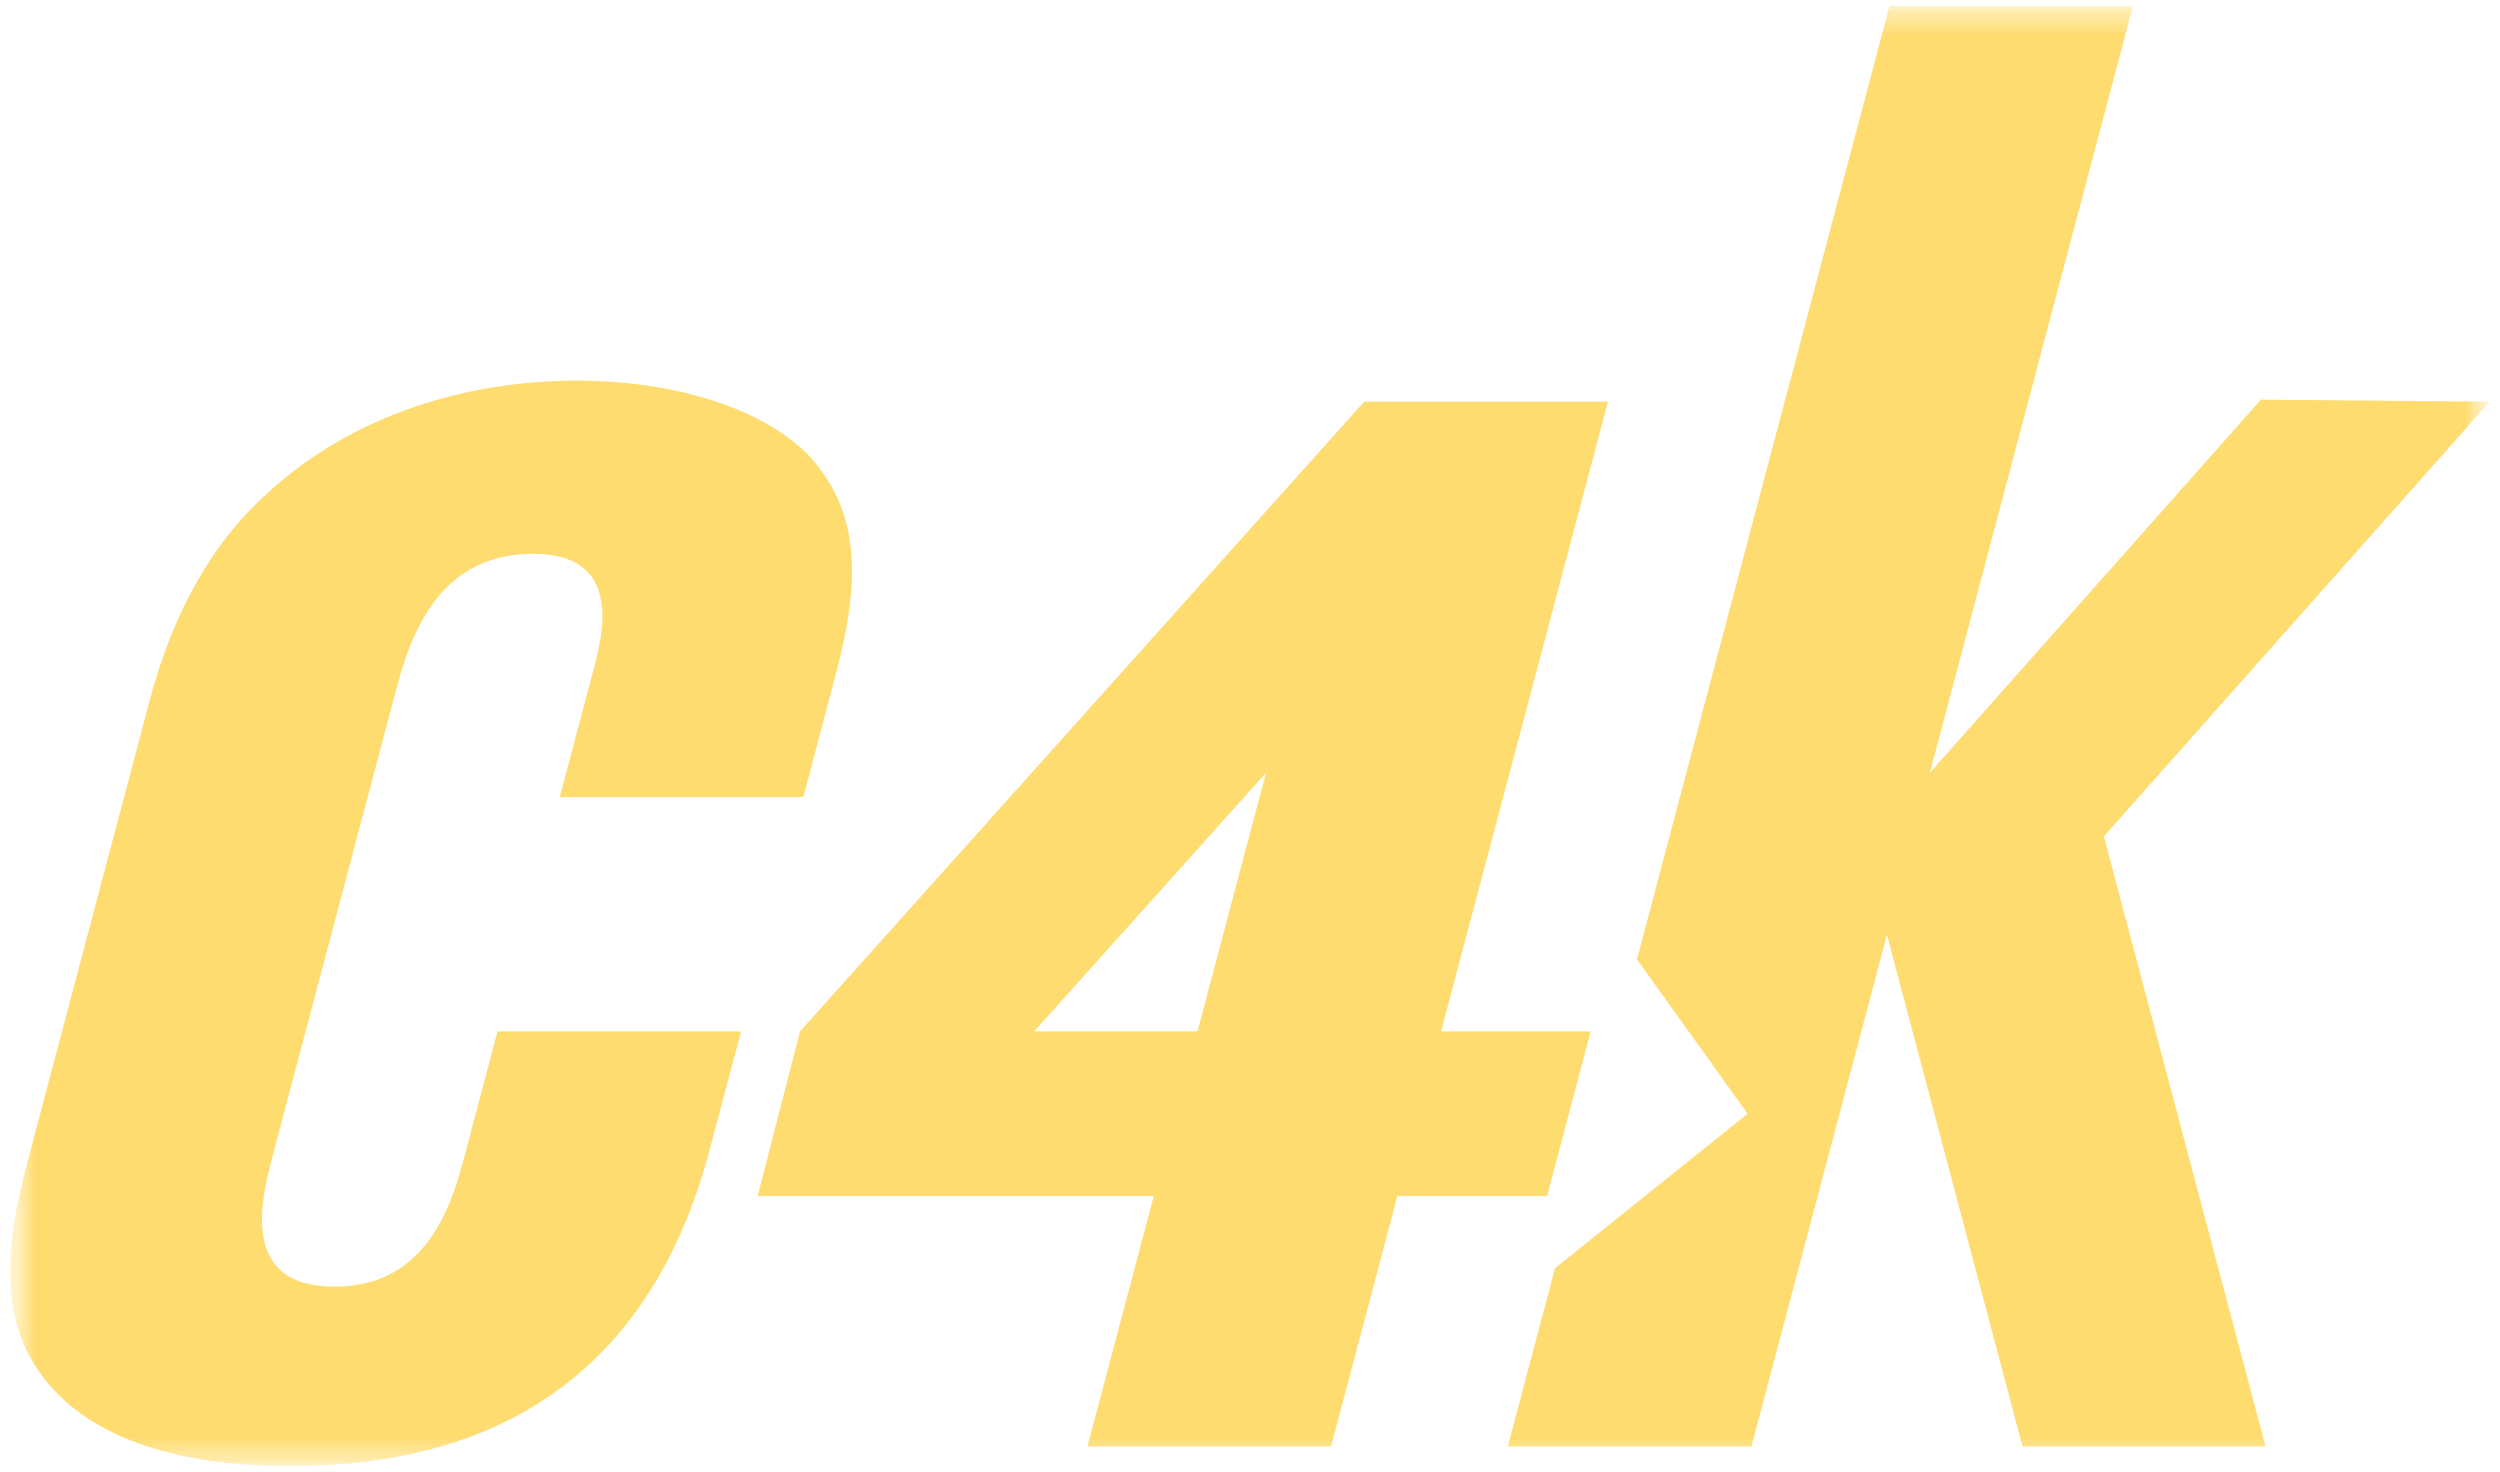 <?xml version="1.0" encoding="UTF-8"?>
<svg xmlns="http://www.w3.org/2000/svg" width="107" height="63" viewBox="0 0 107 63" fill="none">
  <mask id="mask0_1963_5543" style="mask-type:luminance" maskUnits="userSpaceOnUse" x="0" y="0" width="107" height="63">
    <path d="M106.56 0.247H0.434V62.753H106.56V0.247Z" fill="white"></path>
  </mask>
  <g mask="url(#mask0_1963_5543)">
    <mask id="mask1_1963_5543" style="mask-type:luminance" maskUnits="userSpaceOnUse" x="0" y="0" width="107" height="63">
      <path d="M106.56 0.247H0.434V62.753H106.56V0.247Z" fill="white"></path>
    </mask>
    <g mask="url(#mask1_1963_5543)">
      <path d="M23.961 34.099L25.395 28.686C25.792 27.201 26.711 23.703 22.826 23.703C18.5 23.703 17.457 27.637 16.874 29.822L11.735 49.215C11.177 51.307 10.184 55.069 14.336 55.069C18.488 55.069 19.443 51.136 19.927 49.3L21.293 44.145H31.719L30.372 49.215C27.964 58.297 21.839 62.753 12.387 62.753C10.091 62.753 5.299 62.489 2.506 59.697C-0.218 56.984 0.198 53.406 1.172 49.742L6.423 29.914C7.236 26.858 8.707 23.623 11.276 21.267C15.056 17.683 20.107 16.29 24.7 16.29C28.585 16.29 32.464 17.339 34.556 19.438C36.697 21.709 36.926 24.507 35.791 28.785L34.382 34.111H23.955L23.961 34.099Z" fill="#FFDC6F"></path>
      <path d="M106.56 17.192L96.767 17.106L82.598 33.074L91.293 0.247H80.873L70.061 41.058L74.797 47.668L66.555 54.278L64.532 61.912H74.958L80.761 40.009L86.564 61.912H96.965L90.045 35.799L106.56 17.192Z" fill="#FFDC6F"></path>
      <path d="M68.814 17.192H58.387L34.239 44.145L32.427 51.191H49.382L46.54 61.912H56.966L59.809 51.191H66.213L68.082 44.145H61.677L68.82 17.192H68.814ZM44.262 44.145L54.186 33.074L51.25 44.145H44.262Z" fill="#FFDC6F"></path>
    </g>
  </g>
</svg>

